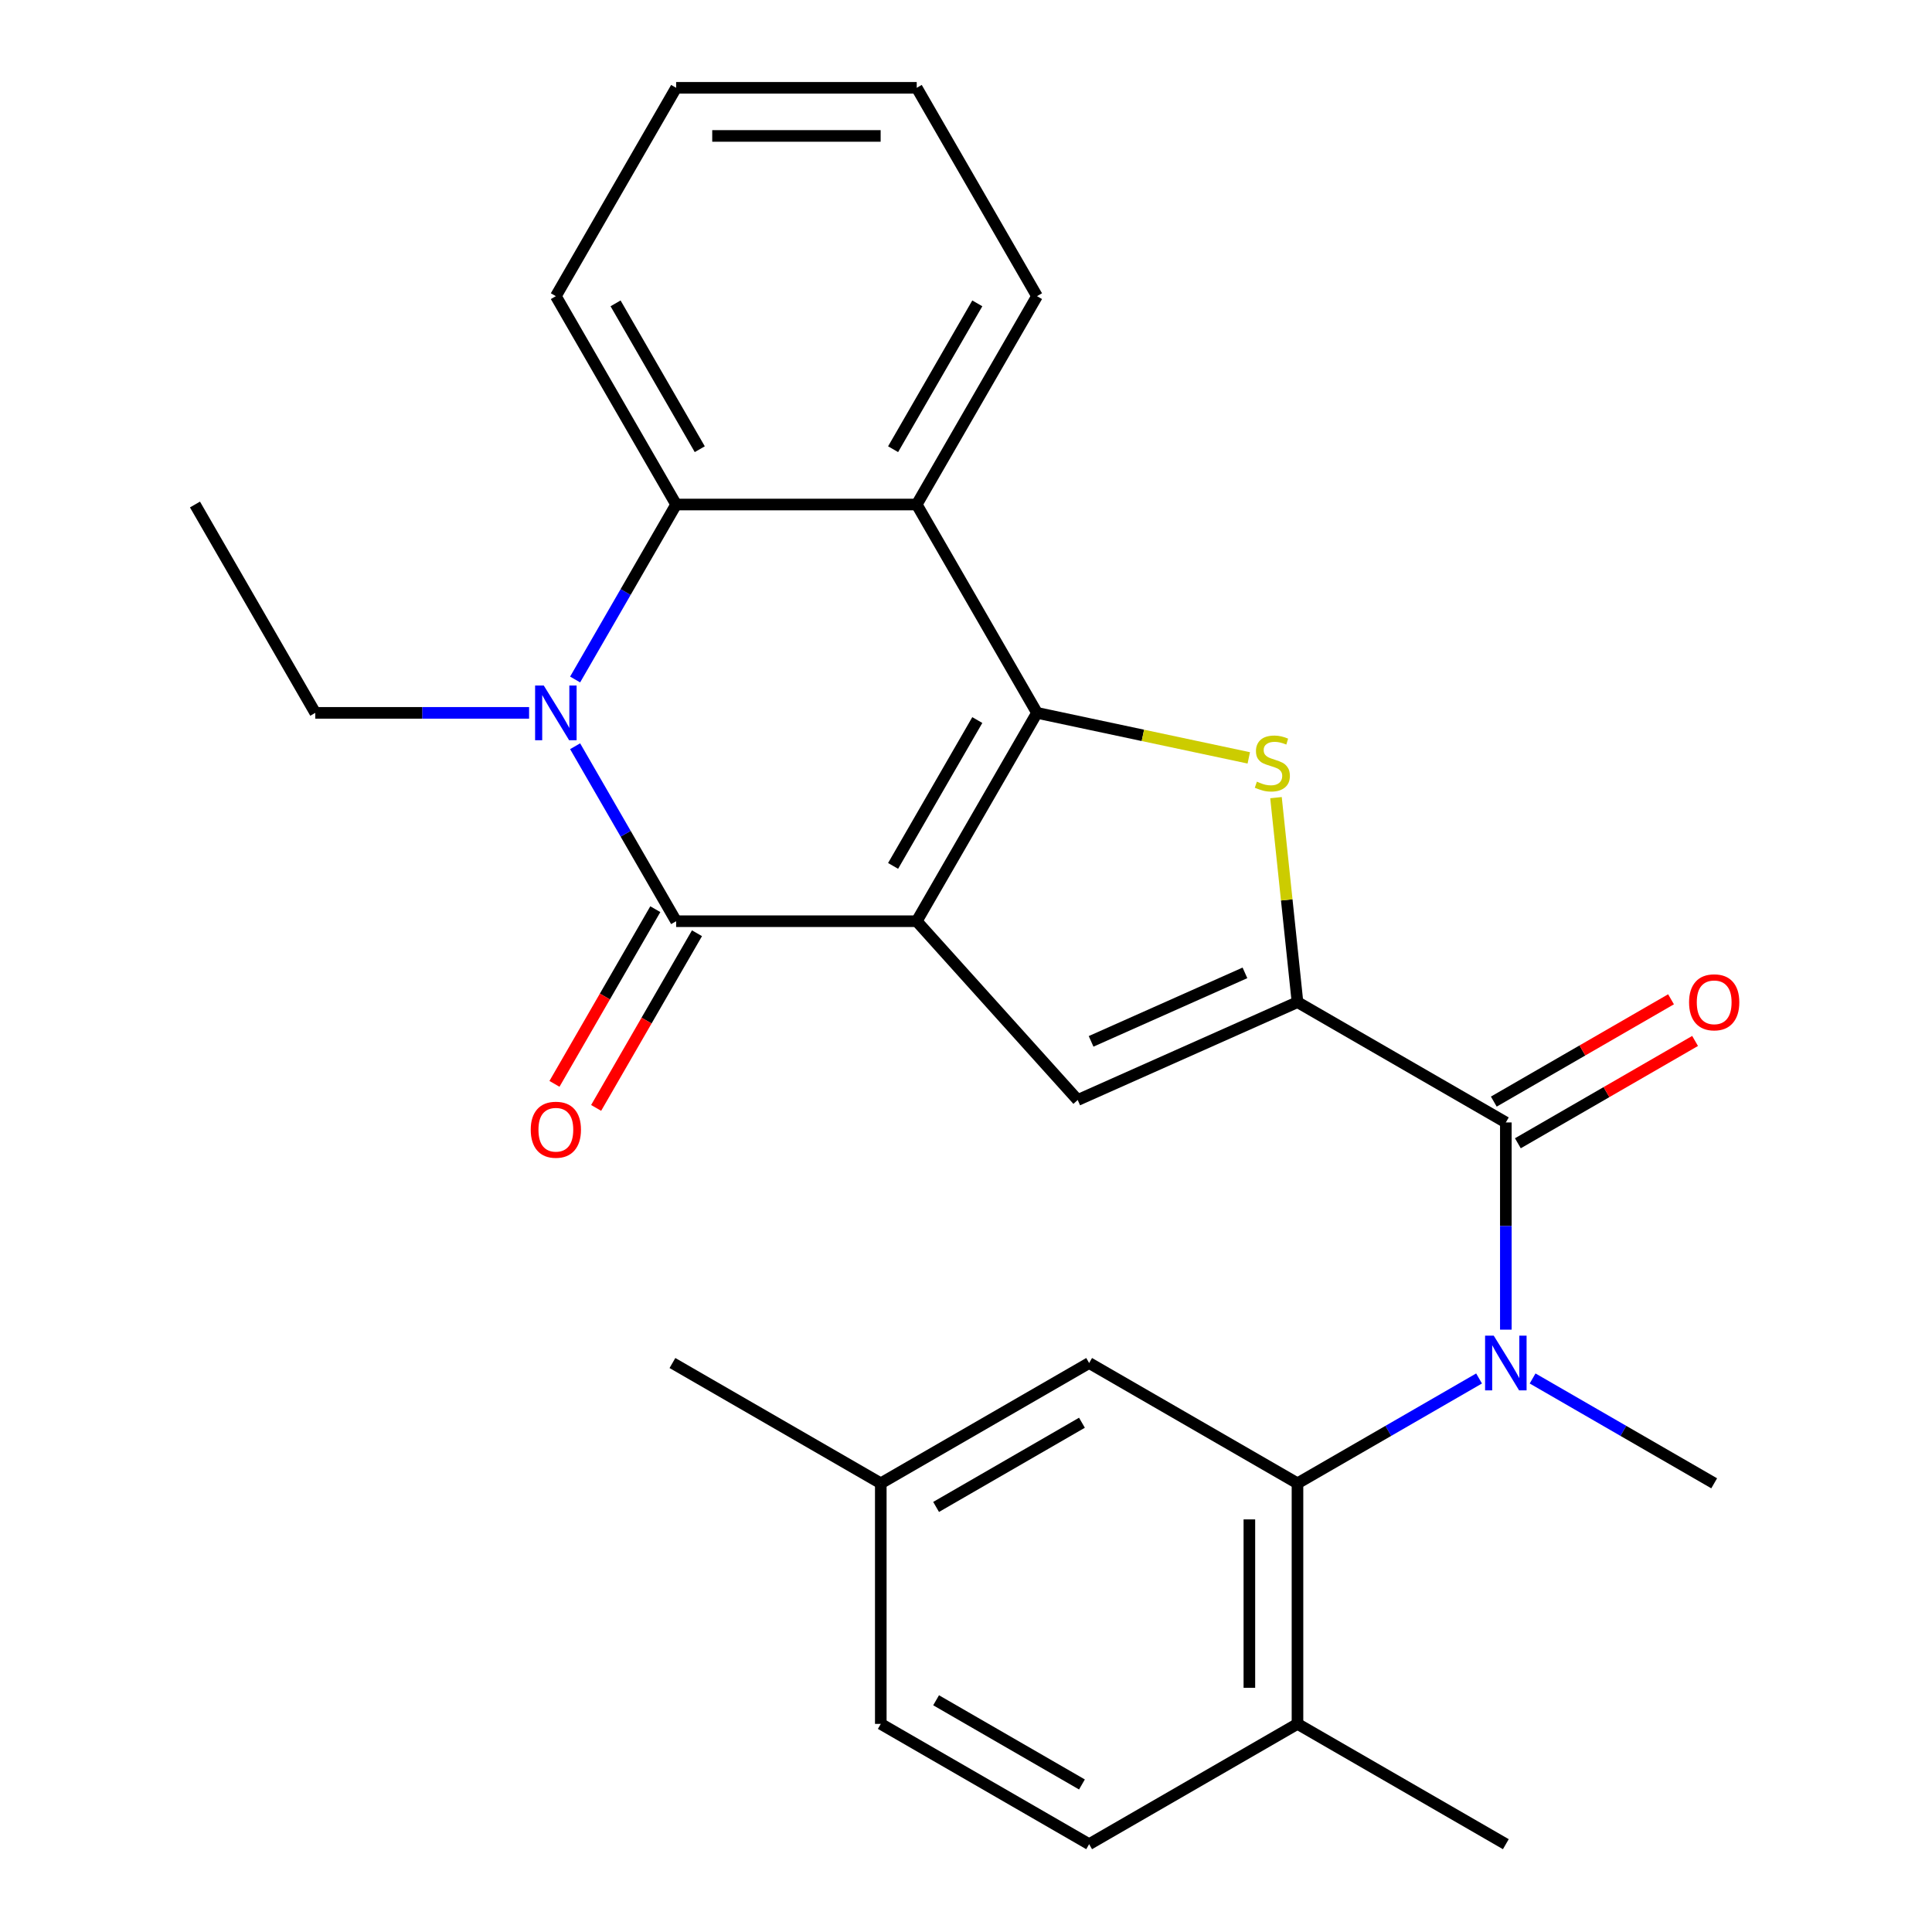 <?xml version='1.0' encoding='iso-8859-1'?>
<svg version='1.1' baseProfile='full'
              xmlns='http://www.w3.org/2000/svg'
                      xmlns:rdkit='http://www.rdkit.org/xml'
                      xmlns:xlink='http://www.w3.org/1999/xlink'
                  xml:space='preserve'
width='1000px' height='1000px' viewBox='0 0 1000 1000'>
<!-- END OF HEADER -->
<rect style='opacity:1.0;fill:#FFFFFF;stroke:none' width='1000' height='1000' x='0' y='0'> </rect>
<path class='bond-0' d='M 474.495,476.819 L 536.757,368.978' style='fill:none;fill-rule:evenodd;stroke:#000000;stroke-width:6px;stroke-linecap:butt;stroke-linejoin:miter;stroke-opacity:1' />
<path class='bond-0' d='M 462.266,448.191 L 505.85,372.702' style='fill:none;fill-rule:evenodd;stroke:#000000;stroke-width:6px;stroke-linecap:butt;stroke-linejoin:miter;stroke-opacity:1' />
<path class='bond-1' d='M 474.495,476.819 L 349.971,476.819' style='fill:none;fill-rule:evenodd;stroke:#000000;stroke-width:6px;stroke-linecap:butt;stroke-linejoin:miter;stroke-opacity:1' />
<path class='bond-5' d='M 474.495,476.819 L 557.818,569.359' style='fill:none;fill-rule:evenodd;stroke:#000000;stroke-width:6px;stroke-linecap:butt;stroke-linejoin:miter;stroke-opacity:1' />
<path class='bond-3' d='M 536.757,368.978 L 591.563,380.627' style='fill:none;fill-rule:evenodd;stroke:#000000;stroke-width:6px;stroke-linecap:butt;stroke-linejoin:miter;stroke-opacity:1' />
<path class='bond-3' d='M 591.563,380.627 L 646.368,392.277' style='fill:none;fill-rule:evenodd;stroke:#CCCC00;stroke-width:6px;stroke-linecap:butt;stroke-linejoin:miter;stroke-opacity:1' />
<path class='bond-6' d='M 536.757,368.978 L 474.495,261.137' style='fill:none;fill-rule:evenodd;stroke:#000000;stroke-width:6px;stroke-linecap:butt;stroke-linejoin:miter;stroke-opacity:1' />
<path class='bond-4' d='M 349.971,476.819 L 323.826,431.535' style='fill:none;fill-rule:evenodd;stroke:#000000;stroke-width:6px;stroke-linecap:butt;stroke-linejoin:miter;stroke-opacity:1' />
<path class='bond-4' d='M 323.826,431.535 L 297.682,386.251' style='fill:none;fill-rule:evenodd;stroke:#0000FF;stroke-width:6px;stroke-linecap:butt;stroke-linejoin:miter;stroke-opacity:1' />
<path class='bond-11' d='M 339.187,470.593 L 313.088,515.797' style='fill:none;fill-rule:evenodd;stroke:#000000;stroke-width:6px;stroke-linecap:butt;stroke-linejoin:miter;stroke-opacity:1' />
<path class='bond-11' d='M 313.088,515.797 L 286.99,561.001' style='fill:none;fill-rule:evenodd;stroke:#FF0000;stroke-width:6px;stroke-linecap:butt;stroke-linejoin:miter;stroke-opacity:1' />
<path class='bond-11' d='M 360.755,483.046 L 334.657,528.25' style='fill:none;fill-rule:evenodd;stroke:#000000;stroke-width:6px;stroke-linecap:butt;stroke-linejoin:miter;stroke-opacity:1' />
<path class='bond-11' d='M 334.657,528.25 L 308.558,573.454' style='fill:none;fill-rule:evenodd;stroke:#FF0000;stroke-width:6px;stroke-linecap:butt;stroke-linejoin:miter;stroke-opacity:1' />
<path class='bond-2' d='M 671.577,518.71 L 557.818,569.359' style='fill:none;fill-rule:evenodd;stroke:#000000;stroke-width:6px;stroke-linecap:butt;stroke-linejoin:miter;stroke-opacity:1' />
<path class='bond-2' d='M 644.383,503.556 L 564.752,539.01' style='fill:none;fill-rule:evenodd;stroke:#000000;stroke-width:6px;stroke-linecap:butt;stroke-linejoin:miter;stroke-opacity:1' />
<path class='bond-7' d='M 671.577,518.71 L 779.418,580.973' style='fill:none;fill-rule:evenodd;stroke:#000000;stroke-width:6px;stroke-linecap:butt;stroke-linejoin:miter;stroke-opacity:1' />
<path class='bond-27' d='M 671.577,518.71 L 666.014,465.786' style='fill:none;fill-rule:evenodd;stroke:#000000;stroke-width:6px;stroke-linecap:butt;stroke-linejoin:miter;stroke-opacity:1' />
<path class='bond-27' d='M 666.014,465.786 L 660.452,412.861' style='fill:none;fill-rule:evenodd;stroke:#CCCC00;stroke-width:6px;stroke-linecap:butt;stroke-linejoin:miter;stroke-opacity:1' />
<path class='bond-8' d='M 297.682,351.705 L 323.826,306.421' style='fill:none;fill-rule:evenodd;stroke:#0000FF;stroke-width:6px;stroke-linecap:butt;stroke-linejoin:miter;stroke-opacity:1' />
<path class='bond-8' d='M 323.826,306.421 L 349.971,261.137' style='fill:none;fill-rule:evenodd;stroke:#000000;stroke-width:6px;stroke-linecap:butt;stroke-linejoin:miter;stroke-opacity:1' />
<path class='bond-16' d='M 273.856,368.978 L 218.52,368.978' style='fill:none;fill-rule:evenodd;stroke:#0000FF;stroke-width:6px;stroke-linecap:butt;stroke-linejoin:miter;stroke-opacity:1' />
<path class='bond-16' d='M 218.52,368.978 L 163.185,368.978' style='fill:none;fill-rule:evenodd;stroke:#000000;stroke-width:6px;stroke-linecap:butt;stroke-linejoin:miter;stroke-opacity:1' />
<path class='bond-18' d='M 474.495,261.137 L 536.757,153.296' style='fill:none;fill-rule:evenodd;stroke:#000000;stroke-width:6px;stroke-linecap:butt;stroke-linejoin:miter;stroke-opacity:1' />
<path class='bond-18' d='M 462.266,232.508 L 505.85,157.02' style='fill:none;fill-rule:evenodd;stroke:#000000;stroke-width:6px;stroke-linecap:butt;stroke-linejoin:miter;stroke-opacity:1' />
<path class='bond-28' d='M 474.495,261.137 L 349.971,261.137' style='fill:none;fill-rule:evenodd;stroke:#000000;stroke-width:6px;stroke-linecap:butt;stroke-linejoin:miter;stroke-opacity:1' />
<path class='bond-9' d='M 779.418,580.973 L 779.418,634.598' style='fill:none;fill-rule:evenodd;stroke:#000000;stroke-width:6px;stroke-linecap:butt;stroke-linejoin:miter;stroke-opacity:1' />
<path class='bond-9' d='M 779.418,634.598 L 779.418,688.224' style='fill:none;fill-rule:evenodd;stroke:#0000FF;stroke-width:6px;stroke-linecap:butt;stroke-linejoin:miter;stroke-opacity:1' />
<path class='bond-13' d='M 785.644,591.757 L 831.508,565.277' style='fill:none;fill-rule:evenodd;stroke:#000000;stroke-width:6px;stroke-linecap:butt;stroke-linejoin:miter;stroke-opacity:1' />
<path class='bond-13' d='M 831.508,565.277 L 877.373,538.797' style='fill:none;fill-rule:evenodd;stroke:#FF0000;stroke-width:6px;stroke-linecap:butt;stroke-linejoin:miter;stroke-opacity:1' />
<path class='bond-13' d='M 773.192,570.188 L 819.056,543.709' style='fill:none;fill-rule:evenodd;stroke:#000000;stroke-width:6px;stroke-linecap:butt;stroke-linejoin:miter;stroke-opacity:1' />
<path class='bond-13' d='M 819.056,543.709 L 864.92,517.229' style='fill:none;fill-rule:evenodd;stroke:#FF0000;stroke-width:6px;stroke-linecap:butt;stroke-linejoin:miter;stroke-opacity:1' />
<path class='bond-21' d='M 349.971,261.137 L 287.709,153.296' style='fill:none;fill-rule:evenodd;stroke:#000000;stroke-width:6px;stroke-linecap:butt;stroke-linejoin:miter;stroke-opacity:1' />
<path class='bond-21' d='M 362.2,232.508 L 318.616,157.02' style='fill:none;fill-rule:evenodd;stroke:#000000;stroke-width:6px;stroke-linecap:butt;stroke-linejoin:miter;stroke-opacity:1' />
<path class='bond-10' d='M 765.565,713.495 L 718.571,740.627' style='fill:none;fill-rule:evenodd;stroke:#0000FF;stroke-width:6px;stroke-linecap:butt;stroke-linejoin:miter;stroke-opacity:1' />
<path class='bond-10' d='M 718.571,740.627 L 671.577,767.759' style='fill:none;fill-rule:evenodd;stroke:#000000;stroke-width:6px;stroke-linecap:butt;stroke-linejoin:miter;stroke-opacity:1' />
<path class='bond-20' d='M 793.271,713.495 L 840.265,740.627' style='fill:none;fill-rule:evenodd;stroke:#0000FF;stroke-width:6px;stroke-linecap:butt;stroke-linejoin:miter;stroke-opacity:1' />
<path class='bond-20' d='M 840.265,740.627 L 887.259,767.759' style='fill:none;fill-rule:evenodd;stroke:#000000;stroke-width:6px;stroke-linecap:butt;stroke-linejoin:miter;stroke-opacity:1' />
<path class='bond-12' d='M 671.577,767.759 L 671.577,892.283' style='fill:none;fill-rule:evenodd;stroke:#000000;stroke-width:6px;stroke-linecap:butt;stroke-linejoin:miter;stroke-opacity:1' />
<path class='bond-12' d='M 646.672,786.438 L 646.672,873.605' style='fill:none;fill-rule:evenodd;stroke:#000000;stroke-width:6px;stroke-linecap:butt;stroke-linejoin:miter;stroke-opacity:1' />
<path class='bond-14' d='M 671.577,767.759 L 563.736,705.497' style='fill:none;fill-rule:evenodd;stroke:#000000;stroke-width:6px;stroke-linecap:butt;stroke-linejoin:miter;stroke-opacity:1' />
<path class='bond-15' d='M 671.577,892.283 L 563.736,954.545' style='fill:none;fill-rule:evenodd;stroke:#000000;stroke-width:6px;stroke-linecap:butt;stroke-linejoin:miter;stroke-opacity:1' />
<path class='bond-22' d='M 671.577,892.283 L 779.418,954.545' style='fill:none;fill-rule:evenodd;stroke:#000000;stroke-width:6px;stroke-linecap:butt;stroke-linejoin:miter;stroke-opacity:1' />
<path class='bond-17' d='M 563.736,705.497 L 455.895,767.759' style='fill:none;fill-rule:evenodd;stroke:#000000;stroke-width:6px;stroke-linecap:butt;stroke-linejoin:miter;stroke-opacity:1' />
<path class='bond-17' d='M 560.012,736.404 L 484.523,779.988' style='fill:none;fill-rule:evenodd;stroke:#000000;stroke-width:6px;stroke-linecap:butt;stroke-linejoin:miter;stroke-opacity:1' />
<path class='bond-30' d='M 563.736,954.545 L 455.895,892.283' style='fill:none;fill-rule:evenodd;stroke:#000000;stroke-width:6px;stroke-linecap:butt;stroke-linejoin:miter;stroke-opacity:1' />
<path class='bond-30' d='M 560.012,923.638 L 484.523,880.054' style='fill:none;fill-rule:evenodd;stroke:#000000;stroke-width:6px;stroke-linecap:butt;stroke-linejoin:miter;stroke-opacity:1' />
<path class='bond-24' d='M 163.185,368.978 L 100.922,261.137' style='fill:none;fill-rule:evenodd;stroke:#000000;stroke-width:6px;stroke-linecap:butt;stroke-linejoin:miter;stroke-opacity:1' />
<path class='bond-19' d='M 455.895,767.759 L 455.895,892.283' style='fill:none;fill-rule:evenodd;stroke:#000000;stroke-width:6px;stroke-linecap:butt;stroke-linejoin:miter;stroke-opacity:1' />
<path class='bond-23' d='M 455.895,767.759 L 348.053,705.497' style='fill:none;fill-rule:evenodd;stroke:#000000;stroke-width:6px;stroke-linecap:butt;stroke-linejoin:miter;stroke-opacity:1' />
<path class='bond-25' d='M 536.757,153.296 L 474.495,45.455' style='fill:none;fill-rule:evenodd;stroke:#000000;stroke-width:6px;stroke-linecap:butt;stroke-linejoin:miter;stroke-opacity:1' />
<path class='bond-26' d='M 287.709,153.296 L 349.971,45.455' style='fill:none;fill-rule:evenodd;stroke:#000000;stroke-width:6px;stroke-linecap:butt;stroke-linejoin:miter;stroke-opacity:1' />
<path class='bond-29' d='M 474.495,45.455 L 349.971,45.455' style='fill:none;fill-rule:evenodd;stroke:#000000;stroke-width:6px;stroke-linecap:butt;stroke-linejoin:miter;stroke-opacity:1' />
<path class='bond-29' d='M 455.817,70.359 L 368.65,70.359' style='fill:none;fill-rule:evenodd;stroke:#000000;stroke-width:6px;stroke-linecap:butt;stroke-linejoin:miter;stroke-opacity:1' />
<path  class='atom-4' d='M 650.561 404.588
Q 650.881 404.708, 652.201 405.268
Q 653.521 405.828, 654.961 406.188
Q 656.441 406.508, 657.881 406.508
Q 660.561 406.508, 662.121 405.228
Q 663.681 403.908, 663.681 401.628
Q 663.681 400.068, 662.881 399.108
Q 662.121 398.148, 660.921 397.628
Q 659.721 397.108, 657.721 396.508
Q 655.201 395.748, 653.681 395.028
Q 652.201 394.308, 651.121 392.788
Q 650.081 391.268, 650.081 388.708
Q 650.081 385.148, 652.481 382.948
Q 654.921 380.748, 659.721 380.748
Q 663.001 380.748, 666.721 382.308
L 665.801 385.388
Q 662.401 383.988, 659.841 383.988
Q 657.081 383.988, 655.561 385.148
Q 654.041 386.268, 654.081 388.228
Q 654.081 389.748, 654.841 390.668
Q 655.641 391.588, 656.761 392.108
Q 657.921 392.628, 659.841 393.228
Q 662.401 394.028, 663.921 394.828
Q 665.441 395.628, 666.521 397.268
Q 667.641 398.868, 667.641 401.628
Q 667.641 405.548, 665.001 407.668
Q 662.401 409.748, 658.041 409.748
Q 655.521 409.748, 653.601 409.188
Q 651.721 408.668, 649.481 407.748
L 650.561 404.588
' fill='#CCCC00'/>
<path  class='atom-5' d='M 281.449 354.818
L 290.729 369.818
Q 291.649 371.298, 293.129 373.978
Q 294.609 376.658, 294.689 376.818
L 294.689 354.818
L 298.449 354.818
L 298.449 383.138
L 294.569 383.138
L 284.609 366.738
Q 283.449 364.818, 282.209 362.618
Q 281.009 360.418, 280.649 359.738
L 280.649 383.138
L 276.969 383.138
L 276.969 354.818
L 281.449 354.818
' fill='#0000FF'/>
<path  class='atom-10' d='M 773.158 691.337
L 782.438 706.337
Q 783.358 707.817, 784.838 710.497
Q 786.318 713.177, 786.398 713.337
L 786.398 691.337
L 790.158 691.337
L 790.158 719.657
L 786.278 719.657
L 776.318 703.257
Q 775.158 701.337, 773.918 699.137
Q 772.718 696.937, 772.358 696.257
L 772.358 719.657
L 768.678 719.657
L 768.678 691.337
L 773.158 691.337
' fill='#0000FF'/>
<path  class='atom-12' d='M 274.709 584.741
Q 274.709 577.941, 278.069 574.141
Q 281.429 570.341, 287.709 570.341
Q 293.989 570.341, 297.349 574.141
Q 300.709 577.941, 300.709 584.741
Q 300.709 591.621, 297.309 595.541
Q 293.909 599.421, 287.709 599.421
Q 281.469 599.421, 278.069 595.541
Q 274.709 591.661, 274.709 584.741
M 287.709 596.221
Q 292.029 596.221, 294.349 593.341
Q 296.709 590.421, 296.709 584.741
Q 296.709 579.181, 294.349 576.381
Q 292.029 573.541, 287.709 573.541
Q 283.389 573.541, 281.029 576.341
Q 278.709 579.141, 278.709 584.741
Q 278.709 590.461, 281.029 593.341
Q 283.389 596.221, 287.709 596.221
' fill='#FF0000'/>
<path  class='atom-14' d='M 874.259 518.79
Q 874.259 511.99, 877.619 508.19
Q 880.979 504.39, 887.259 504.39
Q 893.539 504.39, 896.899 508.19
Q 900.259 511.99, 900.259 518.79
Q 900.259 525.67, 896.859 529.59
Q 893.459 533.47, 887.259 533.47
Q 881.019 533.47, 877.619 529.59
Q 874.259 525.71, 874.259 518.79
M 887.259 530.27
Q 891.579 530.27, 893.899 527.39
Q 896.259 524.47, 896.259 518.79
Q 896.259 513.23, 893.899 510.43
Q 891.579 507.59, 887.259 507.59
Q 882.939 507.59, 880.579 510.39
Q 878.259 513.19, 878.259 518.79
Q 878.259 524.51, 880.579 527.39
Q 882.939 530.27, 887.259 530.27
' fill='#FF0000'/>
</svg>
